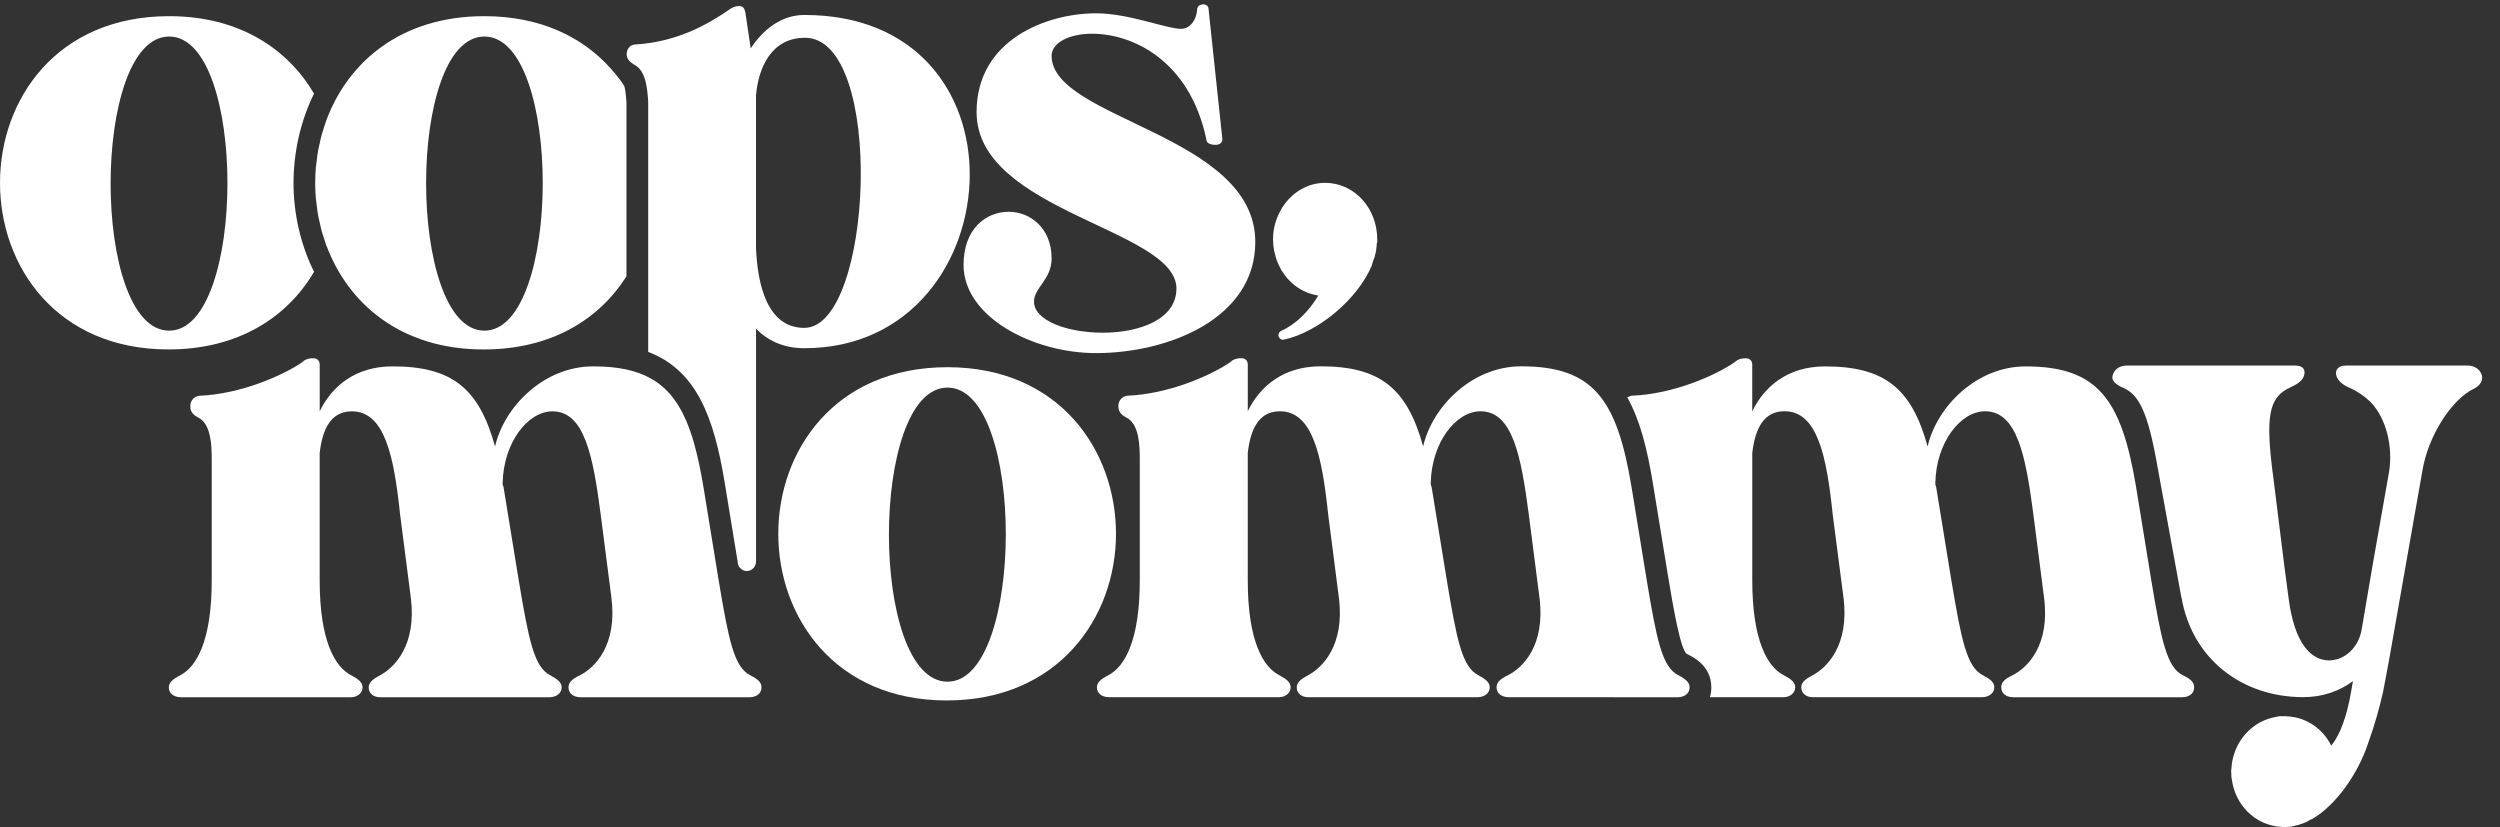 <?xml version="1.0" encoding="UTF-8"?> <svg xmlns="http://www.w3.org/2000/svg" width="133" height="44" viewBox="0 0 133 44" fill="none"><rect x="0" y="0" width="133" height="44" fill="#333333" stroke="none"/><g clip-path="url(#clip0_4272_697)"><path d="M132.031 19.97C131.956 19.666 131.657 19.448 131.291 19.448H124.814C124.407 19.448 124.215 19.666 124.29 19.97C124.354 20.231 124.624 20.492 125.074 20.665C125.417 20.821 125.769 21.064 126.099 21.371C126.964 22.264 127.31 23.771 127.1 25.098L126.218 30.095L125.641 33.488C125.515 34.234 125.018 34.872 124.332 35.07C124.19 35.112 124.046 35.133 123.902 35.133C122.964 35.133 122.076 34.264 121.76 31.874L121.52 30.061L120.957 25.531C120.494 22.142 120.695 21.143 121.822 20.622C122.291 20.404 122.503 20.231 122.578 19.97C122.663 19.666 122.522 19.448 122.115 19.448H113.152C112.786 19.448 112.492 19.623 112.393 19.97C112.319 20.231 112.513 20.406 112.831 20.578C113.752 20.926 114.249 21.752 114.804 24.966L116.05 31.787H116.057C116.608 35.023 119.24 37.088 122.533 37.088C123.573 37.088 124.463 36.764 125.175 36.235L125.074 36.83C124.843 38.132 124.497 39.081 124.024 39.671C123.647 38.906 122.95 38.348 122.12 38.165C122.098 38.16 122.076 38.157 122.054 38.153C121.898 38.123 121.741 38.107 121.577 38.103C121.559 38.103 121.543 38.098 121.524 38.098C121.504 38.098 121.485 38.103 121.465 38.105C121.39 38.107 121.319 38.098 121.244 38.105C121.172 38.112 121.107 38.136 121.037 38.148C120.982 38.158 120.929 38.17 120.875 38.183C120.75 38.215 120.63 38.253 120.512 38.301C120.449 38.326 120.39 38.353 120.331 38.381C120.234 38.429 120.141 38.481 120.05 38.54C119.974 38.589 119.902 38.642 119.831 38.698C119.767 38.75 119.706 38.801 119.647 38.856C119.561 38.936 119.482 39.021 119.407 39.111C119.369 39.155 119.334 39.2 119.298 39.248C119.218 39.355 119.148 39.466 119.083 39.583C119.058 39.629 119.033 39.674 119.011 39.722C118.953 39.84 118.905 39.96 118.863 40.086C118.841 40.149 118.824 40.212 118.805 40.277C118.776 40.389 118.754 40.5 118.737 40.616C118.723 40.706 118.715 40.797 118.71 40.891C118.707 40.945 118.695 40.997 118.695 41.052C118.695 41.098 118.706 41.143 118.709 41.19C118.71 41.238 118.703 41.286 118.709 41.334C118.713 41.392 118.732 41.444 118.74 41.502C118.754 41.592 118.768 41.68 118.79 41.767C118.818 41.885 118.851 41.996 118.891 42.107C118.913 42.165 118.935 42.222 118.958 42.278C119.016 42.411 119.081 42.538 119.156 42.659C119.173 42.687 119.19 42.714 119.209 42.74C119.299 42.877 119.399 43.003 119.51 43.121C119.521 43.133 119.531 43.144 119.544 43.156C119.662 43.277 119.789 43.387 119.926 43.485C119.94 43.495 119.952 43.505 119.966 43.513C120.099 43.605 120.237 43.683 120.384 43.749C120.412 43.763 120.44 43.774 120.468 43.786C120.599 43.841 120.734 43.884 120.873 43.917C120.928 43.931 120.981 43.942 121.037 43.952C121.15 43.972 121.264 43.984 121.383 43.989C121.431 43.992 121.476 44.004 121.526 44.004C121.573 44.004 121.615 43.992 121.662 43.989C121.699 43.987 121.735 43.992 121.772 43.989L121.934 43.972C121.934 43.972 121.944 43.964 121.951 43.957C122.062 43.939 122.169 43.914 122.275 43.884C122.322 43.876 122.363 43.856 122.408 43.841C122.501 43.809 122.596 43.779 122.685 43.736C122.766 43.698 122.841 43.65 122.917 43.605L123.042 43.551C124.293 42.807 125.453 41.157 125.99 39.521C126.331 38.58 126.598 37.623 126.783 36.787C126.783 36.787 127.05 35.397 127.117 35.005L128.862 25.098C129.164 23.186 130.431 21.23 131.637 20.665C131.961 20.49 132.1 20.231 132.036 19.97H132.031Z" fill="white"></path><path d="M16.707 14.464C15.984 12.995 15.615 11.355 15.615 9.731C15.615 8.107 15.992 6.417 16.707 4.981C15.3 2.592 12.723 0.86 9 0.86C3.015 0.86 0 5.291 0 9.729C0 14.167 3.015 18.59 8.961 18.59C12.715 18.59 15.3 16.849 16.707 14.463V14.464ZM9 17.591C4.846 17.591 4.846 1.944 9 1.944C13.154 1.944 13.115 17.591 9 17.591Z" fill="white"></path><path d="M17.097 7.233C17.061 7.366 17.036 7.5 17.006 7.633C16.975 7.773 16.939 7.912 16.915 8.054C16.888 8.207 16.872 8.361 16.854 8.514C16.838 8.639 16.816 8.762 16.805 8.886C16.78 9.167 16.768 9.448 16.768 9.729C16.768 10.01 16.78 10.291 16.805 10.572C16.815 10.677 16.834 10.781 16.846 10.886C16.866 11.059 16.885 11.233 16.915 11.405C16.939 11.549 16.977 11.692 17.008 11.835C17.036 11.963 17.061 12.093 17.094 12.221C17.137 12.382 17.19 12.54 17.243 12.698C17.278 12.804 17.307 12.912 17.346 13.017C17.354 13.04 17.36 13.063 17.368 13.085C17.368 13.082 17.369 13.08 17.371 13.076C18.521 16.148 21.315 18.591 25.729 18.591C29.36 18.591 31.89 16.967 33.328 14.702V5.448C33.313 5.243 33.282 4.775 33.205 4.562C33.143 4.472 33.075 4.372 33.014 4.283C32.752 3.938 32.467 3.618 32.467 3.618C30.974 1.961 28.736 0.86 25.767 0.86C21.323 0.86 18.52 3.305 17.369 6.38C17.369 6.378 17.369 6.375 17.368 6.373C17.362 6.392 17.357 6.41 17.351 6.428C17.302 6.56 17.264 6.694 17.221 6.829C17.179 6.963 17.133 7.096 17.095 7.233H17.097ZM25.77 1.944C29.932 1.944 29.885 17.591 25.77 17.591C21.654 17.591 21.616 1.944 25.77 1.944Z" fill="white"></path><path d="M50.408 19.535C44.418 19.535 41.405 23.966 41.405 28.399C41.405 32.832 44.42 37.264 50.367 37.264C56.315 37.264 59.371 32.832 59.371 28.399C59.371 23.966 56.356 19.535 50.408 19.535ZM50.408 36.266C46.252 36.266 46.252 20.62 50.408 20.62C54.564 20.62 54.522 36.266 50.408 36.266Z" fill="white"></path><path d="M89.633 36.131C89.541 36.061 89.432 35.991 89.278 35.916C88.423 35.483 88.138 34.048 87.608 30.875L86.793 25.878C86.018 21.227 84.756 19.488 80.926 19.488C78.319 19.488 76.2 21.618 75.711 23.747C74.856 20.662 73.43 19.488 70.253 19.488C68.297 19.488 67.034 20.532 66.382 21.878V19.402C66.382 19.184 66.261 19.055 66.016 19.055C65.852 19.055 65.609 19.098 65.446 19.272C64.427 19.967 62.186 20.968 59.945 21.054C59.701 21.097 59.498 21.315 59.498 21.576V21.619C59.498 21.88 59.62 22.053 59.945 22.228C60.597 22.575 60.637 23.662 60.637 24.443V30.875C60.637 34.091 59.822 35.483 58.967 35.916C58.559 36.134 58.356 36.307 58.356 36.568C58.356 36.872 58.601 37.09 59.007 37.09H68.051C68.377 37.09 68.662 36.872 68.662 36.568C68.662 36.307 68.458 36.134 68.051 35.916C67.196 35.483 66.381 34.091 66.381 30.875V24.096C66.544 22.661 67.073 21.88 68.091 21.88C69.843 21.88 70.332 24.27 70.658 27.357L71.228 31.789C71.554 34.352 70.332 35.526 69.598 35.918C69.192 36.136 68.987 36.309 68.987 36.569C68.987 36.874 69.232 37.091 69.598 37.091H78.602C78.968 37.091 79.253 36.874 79.253 36.569C79.253 36.309 79.049 36.136 78.642 35.918C77.787 35.484 77.501 34.05 76.972 30.877L76.157 25.879C76.115 25.836 76.115 25.748 76.115 25.705C76.157 23.532 77.459 21.88 78.763 21.88C80.474 21.88 80.923 24.27 81.33 27.357L81.9 31.789C82.226 34.352 81.003 35.526 80.23 35.918C79.781 36.136 79.619 36.309 79.619 36.569C79.619 36.874 79.864 37.091 80.27 37.091H85.825C85.833 37.091 85.839 37.095 85.847 37.095H89.231C89.64 37.095 89.886 36.874 89.886 36.569C89.886 36.397 89.805 36.264 89.629 36.132L89.633 36.131Z" fill="white"></path><path d="M116.118 35.92C115.264 35.484 114.979 34.048 114.449 30.873L113.634 25.877C112.857 21.234 111.596 19.493 107.765 19.493C105.158 19.493 103.042 21.619 102.549 23.752C101.695 20.667 100.273 19.493 97.088 19.493C95.134 19.493 93.873 20.535 93.219 21.882V19.404C93.219 19.191 93.096 19.06 92.857 19.06C92.688 19.06 92.449 19.101 92.281 19.272C91.265 19.97 89.027 20.971 86.788 21.052C86.712 21.069 86.634 21.102 86.573 21.142C87.236 22.324 87.627 23.85 87.927 25.671L88.742 30.659C89.004 32.235 89.404 34.613 89.75 34.794C90.073 34.951 91.042 35.418 91.042 36.566C91.042 36.756 91.019 36.927 90.966 37.091H94.889C95.22 37.091 95.505 36.87 95.505 36.566C95.505 36.303 95.297 36.131 94.889 35.918C94.035 35.482 93.221 34.088 93.221 30.872V24.094C93.39 22.658 93.912 21.878 94.936 21.878C96.691 21.878 97.175 24.267 97.498 27.352L98.074 31.791C98.397 34.351 97.174 35.524 96.443 35.918C96.035 36.131 95.827 36.303 95.827 36.566C95.827 36.87 96.073 37.091 96.443 37.091H105.443C105.812 37.091 106.097 36.87 106.097 36.566C106.097 36.303 105.89 36.131 105.482 35.918C104.628 35.482 104.343 34.046 103.813 30.872L102.998 25.876C102.959 25.834 102.959 25.744 102.959 25.703C102.998 23.529 104.305 21.88 105.605 21.88C107.321 21.88 107.766 24.268 108.174 27.353L108.743 31.793C109.073 34.352 107.85 35.526 107.074 35.92C106.629 36.132 106.467 36.305 106.467 36.568C106.467 36.872 106.705 37.093 107.113 37.093H116.082C116.49 37.093 116.729 36.872 116.729 36.568C116.729 36.305 116.567 36.132 116.121 35.92H116.118Z" fill="white"></path><path d="M39.905 35.918C39.049 35.484 38.764 34.05 38.234 30.877L37.419 25.879C37.274 25.008 37.112 24.24 36.919 23.565C36.919 23.567 36.922 23.569 36.922 23.572C36.794 23.123 36.651 22.718 36.491 22.349C36.477 22.317 36.463 22.29 36.449 22.26C36.383 22.114 36.316 21.973 36.245 21.84C36.218 21.79 36.187 21.744 36.159 21.695C36.098 21.589 36.036 21.484 35.97 21.388C35.93 21.328 35.886 21.273 35.844 21.217C35.786 21.14 35.73 21.062 35.668 20.991C35.612 20.926 35.553 20.866 35.495 20.806C35.444 20.753 35.392 20.698 35.338 20.648C35.263 20.58 35.185 20.517 35.105 20.455C35.063 20.422 35.021 20.387 34.976 20.356C34.878 20.286 34.773 20.221 34.668 20.16C34.649 20.15 34.633 20.136 34.615 20.126C34.615 20.126 34.615 20.13 34.616 20.13C33.831 19.692 32.838 19.491 31.553 19.491C28.946 19.491 26.827 21.62 26.337 23.75C25.482 20.665 24.056 19.491 20.879 19.491C18.924 19.491 17.66 20.535 17.009 21.881V19.405C17.009 19.187 16.887 19.058 16.642 19.058C16.479 19.058 16.236 19.101 16.072 19.275C15.053 19.97 12.812 20.971 10.572 21.057C10.327 21.1 10.125 21.318 10.125 21.579V21.622C10.125 21.883 10.246 22.056 10.572 22.23C11.223 22.578 11.264 23.665 11.264 24.446V30.878C11.264 34.094 10.449 35.486 9.593 35.919C9.185 36.137 8.982 36.31 8.982 36.571C8.982 36.875 9.227 37.093 9.634 37.093H18.677C19.003 37.093 19.288 36.875 19.288 36.571C19.288 36.31 19.084 36.137 18.677 35.919C17.822 35.486 17.007 34.094 17.007 30.878V24.099C17.171 22.664 17.699 21.883 18.718 21.883C20.469 21.883 20.959 24.273 21.284 27.36L21.855 31.792C22.18 34.355 20.959 35.529 20.225 35.921C19.818 36.139 19.614 36.312 19.614 36.572C19.614 36.877 19.859 37.094 20.225 37.094H29.228C29.594 37.094 29.879 36.877 29.879 36.572C29.879 36.312 29.675 36.139 29.268 35.921C28.413 35.487 28.128 34.053 27.598 30.88L26.783 25.882C26.741 25.839 26.741 25.751 26.741 25.707C26.783 23.535 28.086 21.883 29.39 21.883C31.101 21.883 31.55 24.273 31.956 27.36L32.527 31.792C32.852 34.355 31.629 35.529 30.856 35.921C30.407 36.139 30.245 36.312 30.245 36.572C30.245 36.877 30.49 37.094 30.897 37.094H39.859C40.266 37.094 40.511 36.877 40.511 36.572C40.511 36.312 40.347 36.139 39.9 35.921L39.905 35.918Z" fill="white"></path><path d="M62.586 15.353C62.586 17.005 60.59 17.7 58.675 17.7C56.76 17.7 55.008 17.048 55.008 16.047C55.008 15.309 55.946 14.874 55.946 13.744C55.946 12.136 54.806 11.267 53.665 11.267C52.443 11.267 51.261 12.18 51.261 14.091C51.261 16.872 54.968 18.785 58.308 18.785C62.138 18.785 66.782 16.96 66.782 12.874C66.782 7.139 55.945 6.356 55.945 2.967C55.945 2.272 56.881 1.794 58.104 1.794C60.222 1.794 63.279 3.183 64.175 7.4C64.175 7.617 64.379 7.704 64.664 7.704C64.868 7.704 65.03 7.616 65.03 7.4L64.296 0.49C64.296 0.316 64.173 0.229 63.971 0.229C63.767 0.273 63.686 0.359 63.686 0.534C63.645 1.056 63.319 1.534 62.83 1.534C62.056 1.534 60.06 0.708 58.308 0.708C55.702 0.708 51.954 2.099 51.954 5.965C51.954 11.267 62.587 12.18 62.587 15.353H62.586Z" fill="white"></path><path d="M33.83 3.493C34.361 3.837 34.437 4.708 34.484 5.405V18.721C37.015 19.69 37.968 22.102 38.553 25.67L39.268 30.035L39.276 30.068C39.36 30.249 39.529 30.38 39.729 30.38C40.006 30.38 40.221 30.143 40.221 29.855V29.054C40.221 29.054 40.224 29.041 40.224 29.034C40.224 29.027 40.221 29.021 40.221 29.014V17.483C40.798 18.09 41.652 18.525 42.791 18.525C48.498 18.525 51.59 13.831 51.59 9.271C51.59 5.012 48.821 0.796 42.791 0.796C41.568 0.796 40.591 1.575 39.938 2.576L39.653 0.664C39.614 0.452 39.529 0.32 39.33 0.32C39.131 0.32 38.922 0.402 38.761 0.533C37.7 1.271 36.03 2.232 33.831 2.363C33.546 2.363 33.339 2.576 33.339 2.88C33.339 3.143 33.509 3.315 33.831 3.495L33.83 3.493ZM40.221 5.052C40.344 3.666 40.999 2.009 42.828 2.009C47.105 2.009 46.459 17.443 42.789 17.443C40.796 17.443 40.304 15.096 40.22 13.226V5.052H40.221Z" fill="white"></path><path d="M68.147 11.163C67.886 11.62 67.725 12.152 67.725 12.725C67.725 12.933 67.747 13.134 67.781 13.328C67.792 13.385 67.811 13.436 67.823 13.493C67.854 13.624 67.887 13.755 67.934 13.878C67.956 13.938 67.985 13.991 68.01 14.05C68.062 14.164 68.113 14.277 68.177 14.384C68.208 14.435 68.244 14.483 68.278 14.533C68.347 14.635 68.418 14.734 68.499 14.824C68.54 14.871 68.584 14.912 68.626 14.954C68.708 15.035 68.793 15.113 68.883 15.185C68.937 15.228 68.993 15.266 69.051 15.305C69.135 15.359 69.219 15.411 69.308 15.457C69.385 15.497 69.463 15.532 69.543 15.565C69.612 15.592 69.681 15.615 69.751 15.635C69.865 15.67 69.978 15.697 70.097 15.717C70.108 15.717 70.118 15.723 70.131 15.725C69.642 16.551 68.95 17.246 68.175 17.593C67.89 17.724 68.012 18.115 68.297 18.07C70.131 17.68 72.249 15.898 72.982 14.116L73.021 13.97C73.048 13.905 73.067 13.837 73.09 13.769C73.12 13.722 73.144 13.661 73.144 13.594C73.169 13.539 73.177 13.478 73.19 13.418C73.196 13.391 73.205 13.365 73.21 13.338C73.215 13.303 73.218 13.27 73.219 13.235C73.235 13.136 73.241 13.034 73.247 12.931C73.257 12.909 73.268 12.899 73.268 12.899V12.725C73.268 11.073 72.046 9.727 70.497 9.727C69.562 9.727 68.74 10.235 68.239 11.008C68.228 11.025 68.216 11.036 68.205 11.053C68.183 11.088 68.169 11.128 68.149 11.164L68.147 11.163Z" fill="white"></path></g><defs><clipPath id="clip0_4272_697"><rect width="132.049" height="43.77" fill="white" transform="translate(0 0.229)"></rect></clipPath></defs></svg> 
